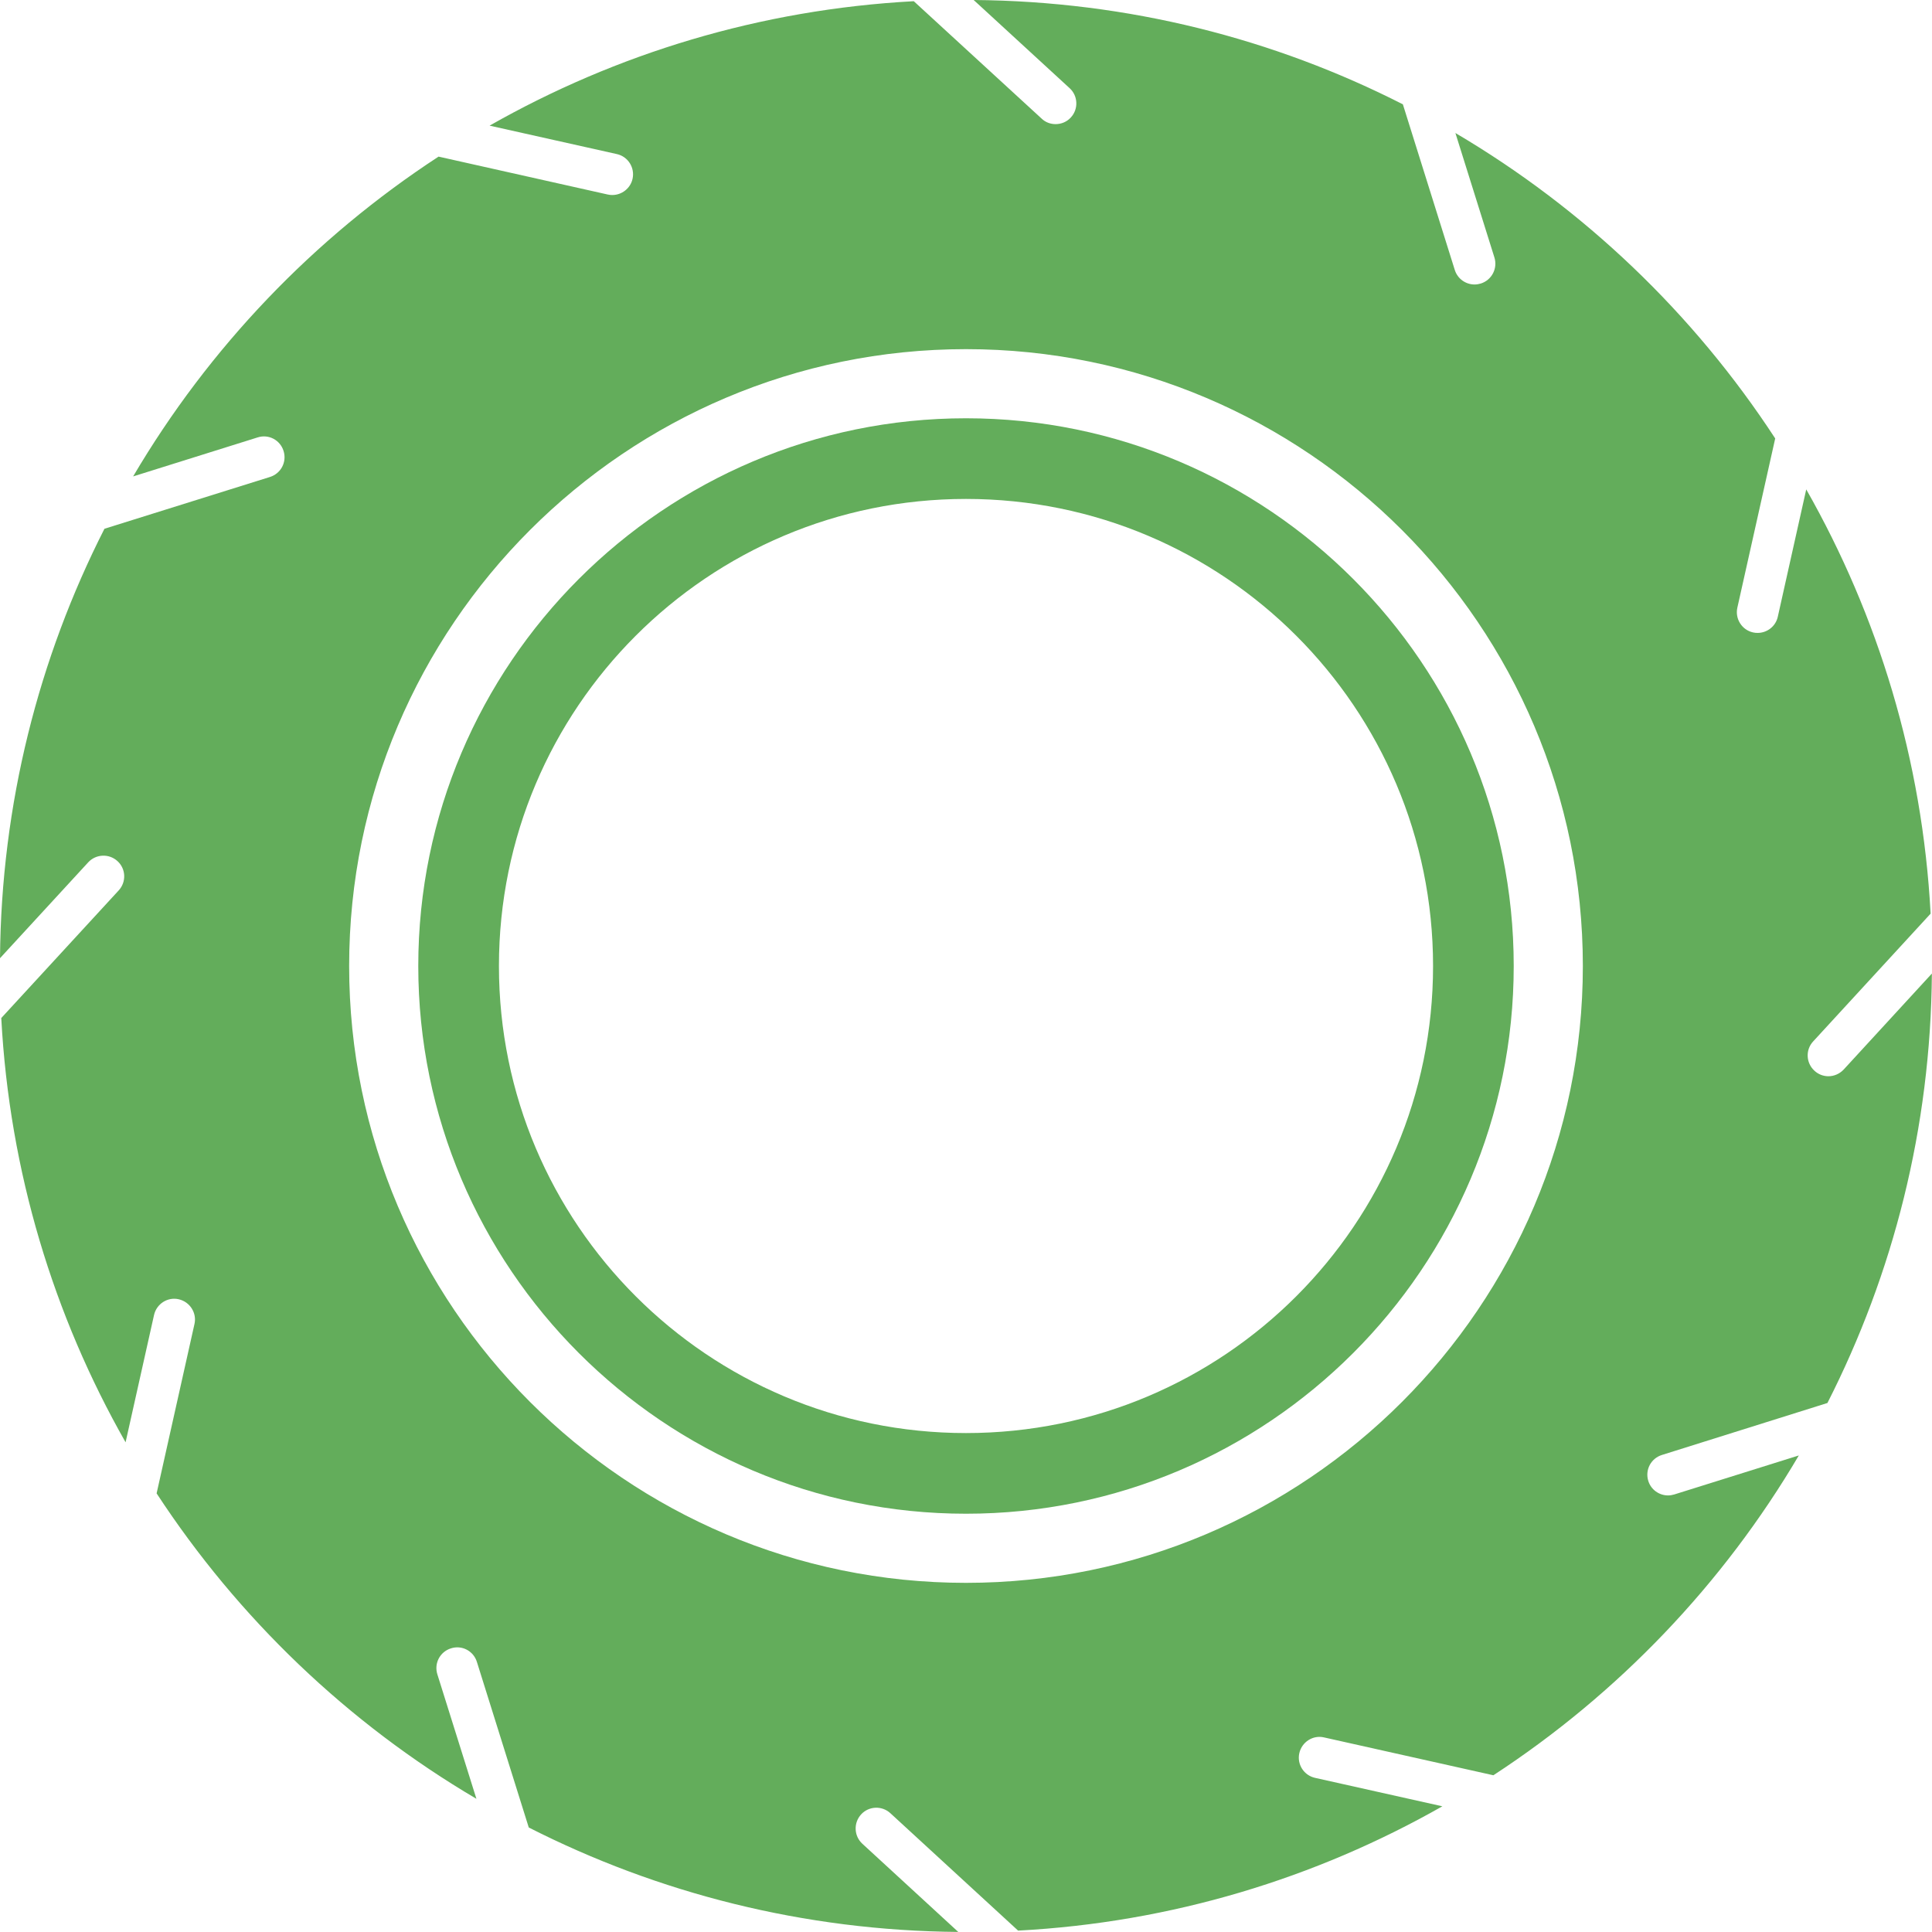 <?xml version="1.0" encoding="UTF-8" standalone="no"?><svg xmlns="http://www.w3.org/2000/svg" xmlns:xlink="http://www.w3.org/1999/xlink" fill="#63ad5b" height="32" preserveAspectRatio="xMidYMid meet" version="1" viewBox="0.0 0.0 32.0 32.0" width="32" zoomAndPan="magnify"><g id="change1_1"><path d="M16,25.072c5.002,0,9.072-4.07,9.072-9.072S21.002,6.928,16,6.928S6.928,10.998,6.928,16S10.998,25.072,16,25.072z M16,8.264c4.273,0,7.736,3.463,7.736,7.736S20.273,23.736,16,23.736S8.264,20.273,8.264,16S11.727,8.264,16,8.264z" fill="inherit"/><path d="M7.244,27.732c-0.057-0.182,0.043-0.373,0.225-0.43c0.182-0.059,0.374,0.043,0.43,0.225l0.859,2.742 c2.141,1.088,4.555,1.709,7.114,1.73l-1.589-1.461c-0.14-0.129-0.148-0.346-0.02-0.486c0.127-0.139,0.345-0.148,0.484-0.02 l2.116,1.945c2.546-0.135,4.933-0.869,7.027-2.059l-2.108-0.471c-0.186-0.041-0.303-0.225-0.261-0.41s0.226-0.303,0.409-0.26 l2.805,0.627c2.067-1.35,3.803-3.164,5.059-5.297l-2.063,0.646c-0.034,0.01-0.068,0.016-0.103,0.016 c-0.146,0-0.282-0.094-0.327-0.24c-0.057-0.182,0.043-0.373,0.225-0.43l2.742-0.861c1.088-2.139,1.711-4.553,1.73-7.113 l-1.461,1.59c-0.068,0.072-0.16,0.111-0.253,0.111c-0.083,0-0.167-0.031-0.232-0.092c-0.14-0.129-0.149-0.346-0.021-0.484 l1.946-2.117c-0.136-2.547-0.87-4.934-2.06-7.027l-0.471,2.109c-0.035,0.16-0.178,0.268-0.334,0.268 c-0.025,0-0.051-0.002-0.076-0.008c-0.185-0.041-0.301-0.225-0.26-0.41l0.627-2.803c-1.351-2.068-3.165-3.803-5.297-5.059 l0.646,2.061c0.057,0.182-0.044,0.375-0.225,0.432c-0.034,0.01-0.068,0.016-0.104,0.016c-0.146,0-0.281-0.094-0.327-0.24 l-0.86-2.744C21.102,0.641,18.687,0.02,16.127,0l1.59,1.461c0.139,0.127,0.148,0.346,0.02,0.484 c-0.067,0.074-0.16,0.111-0.253,0.111c-0.083,0-0.167-0.029-0.232-0.092L15.135,0.02c-2.547,0.137-4.933,0.871-7.026,2.061 l2.108,0.471c0.185,0.041,0.301,0.225,0.26,0.41c-0.035,0.158-0.178,0.268-0.335,0.268c-0.024,0-0.05-0.002-0.075-0.008 L7.264,2.594c-2.067,1.35-3.803,3.164-5.059,5.297l2.062-0.646c0.182-0.059,0.374,0.043,0.43,0.225 c0.057,0.182-0.044,0.373-0.225,0.43L1.73,8.758C0.643,10.896,0.02,13.313,0,15.871l1.461-1.588 c0.128-0.139,0.346-0.148,0.485-0.02c0.14,0.127,0.149,0.344,0.021,0.484l-1.946,2.115c0.136,2.547,0.869,4.934,2.059,7.027 l0.471-2.107c0.041-0.186,0.226-0.305,0.41-0.262c0.185,0.043,0.302,0.227,0.26,0.41l-0.627,2.805 c1.351,2.066,3.164,3.803,5.297,5.059L7.244,27.732z M16,5.783c5.633,0,10.217,4.582,10.217,10.217 c0,5.633-4.584,10.217-10.217,10.217S5.783,21.633,5.783,16C5.783,10.365,10.367,5.783,16,5.783z" fill="inherit"/></g></svg>